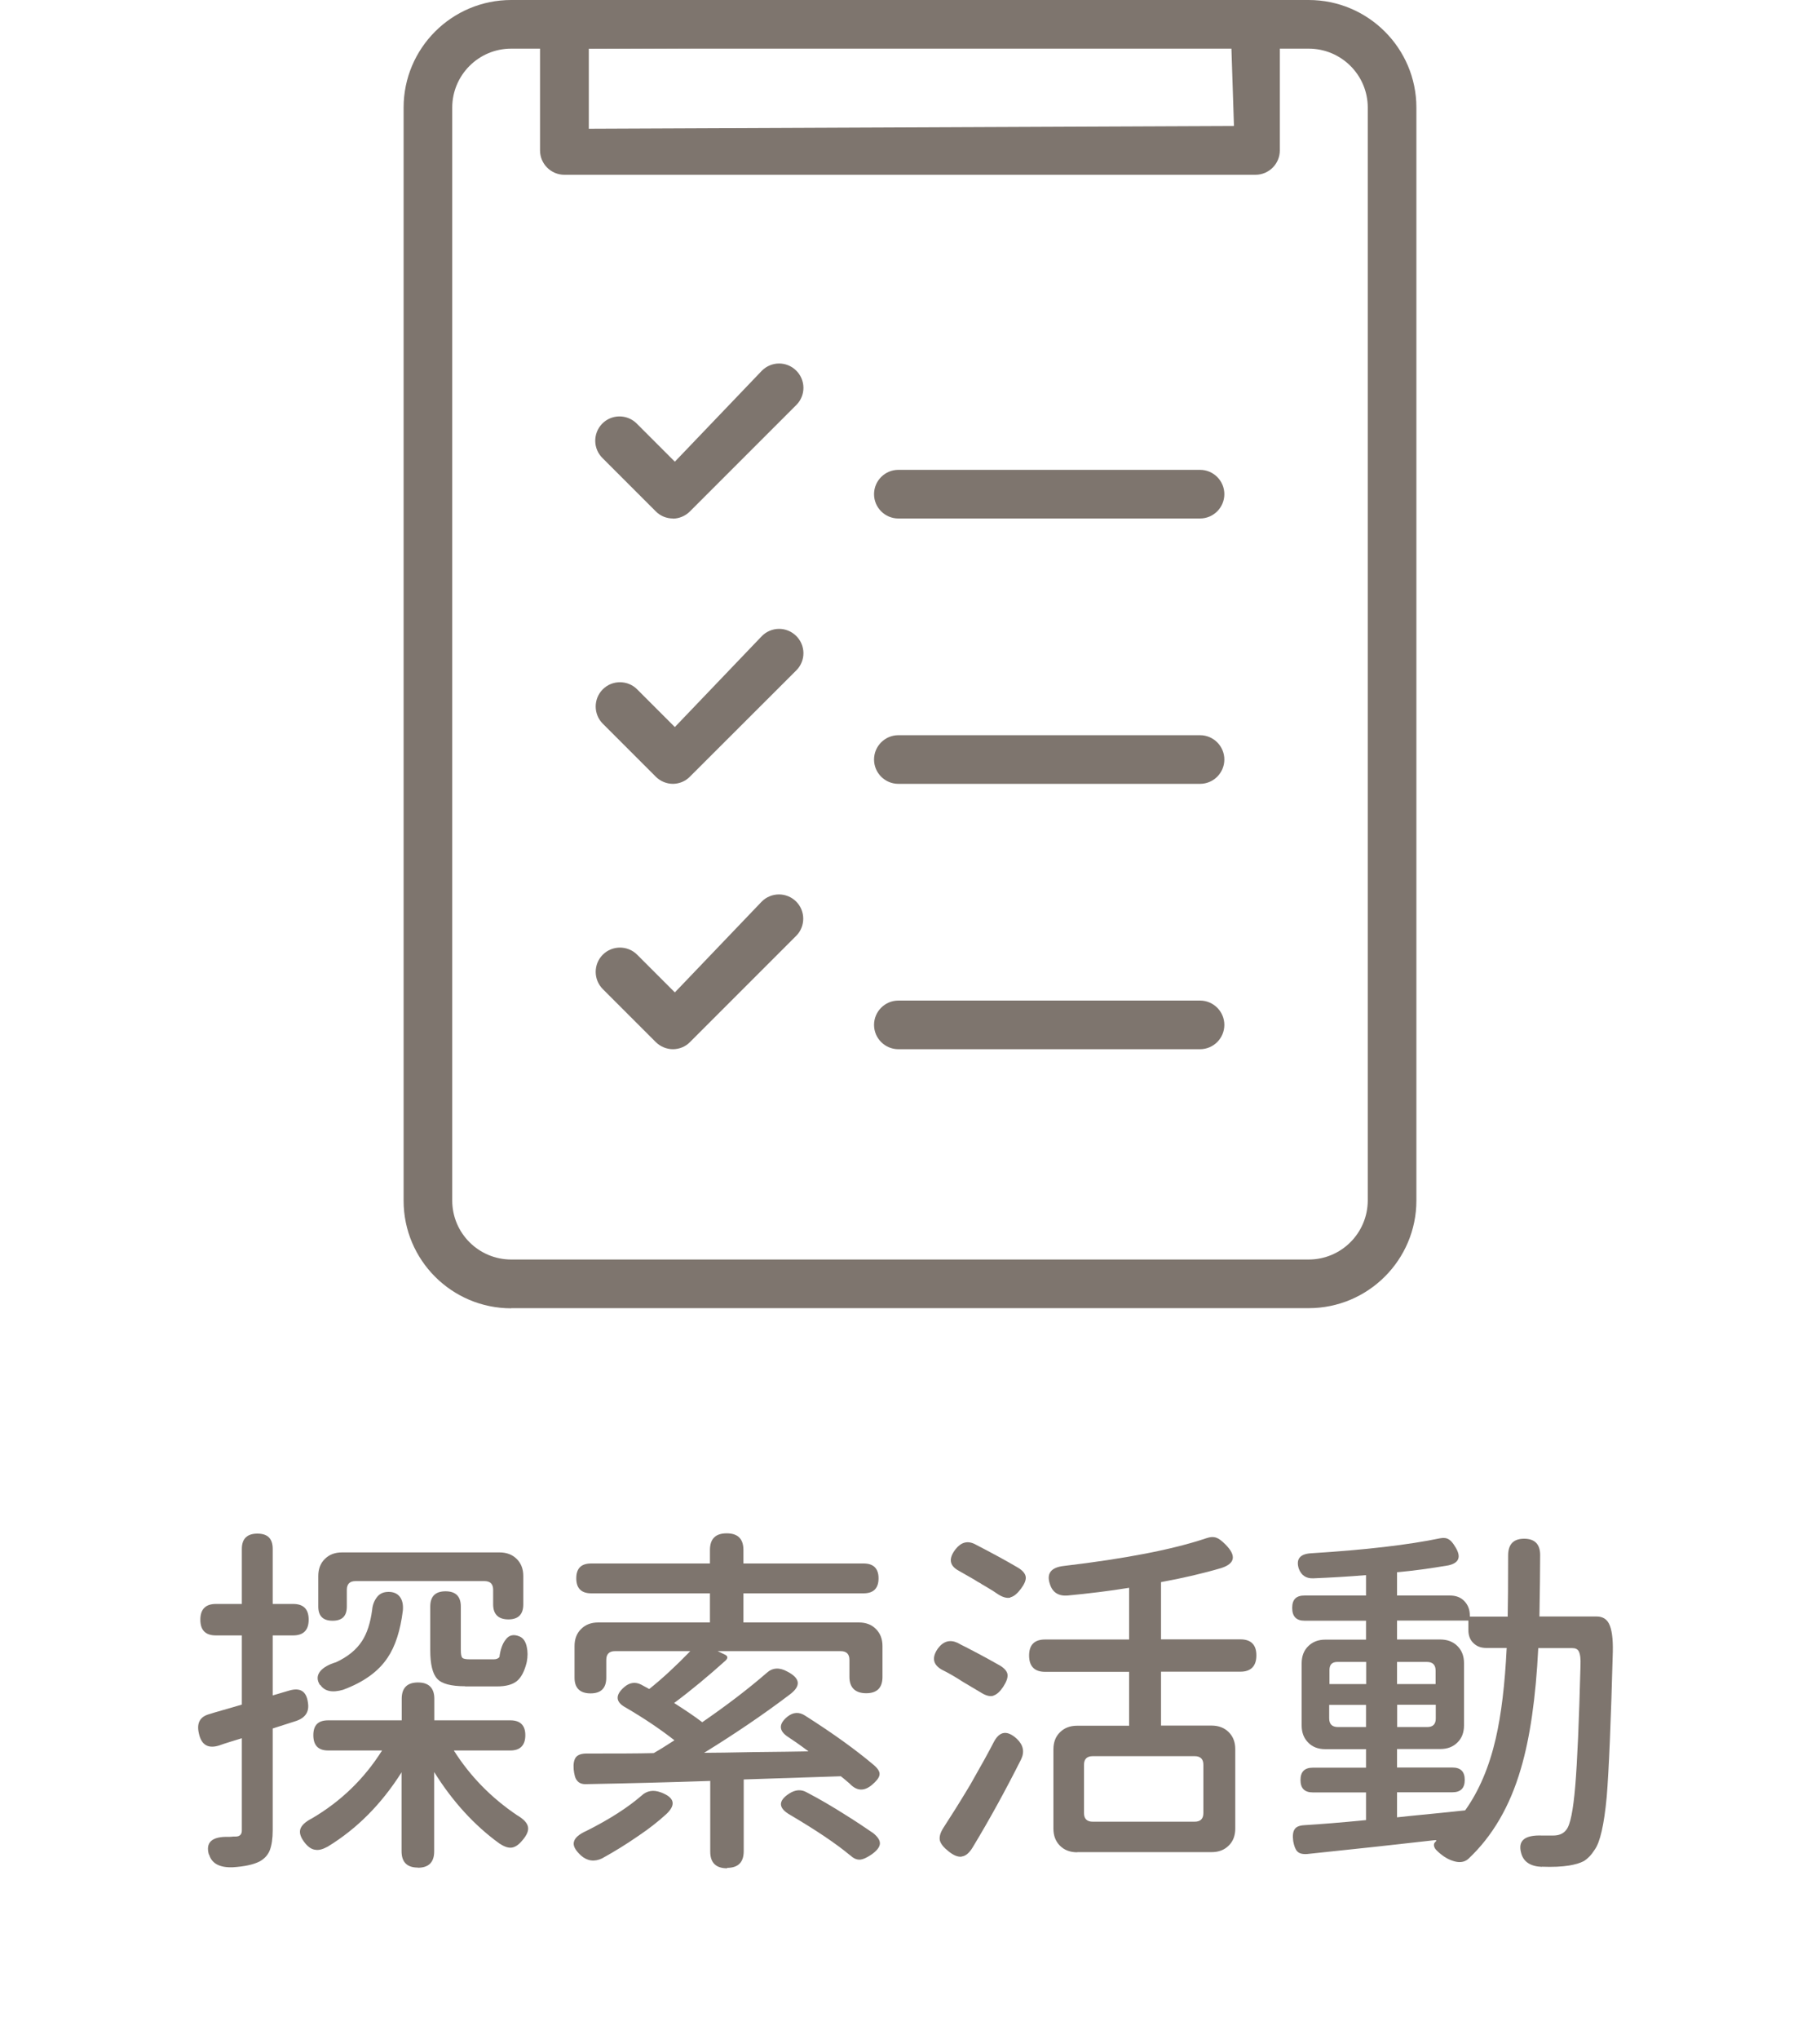 <?xml version="1.0" encoding="UTF-8"?><svg id="b" xmlns="http://www.w3.org/2000/svg" xmlns:xlink="http://www.w3.org/1999/xlink" viewBox="0 0 125 140"><defs><style>.m{isolation:isolate;}.n{fill:none;}.n,.o{stroke-width:0px;}.o{fill:#7e756e;}.p{clip-path:url(#c);}</style><clipPath id="c"><rect class="n" x="27.72" width="69.57" height="89.83"/></clipPath></defs><g class="p"><g id="d"><path id="e" class="o" d="m35.11,89.83c-4.08,0-7.39-3.31-7.39-7.39V7.39c0-4.08,3.31-7.39,7.39-7.39h54.77c4.08,0,7.4,3.31,7.4,7.39v75.04c0,4.08-3.32,7.39-7.4,7.39h-54.77Zm0-86.49c-2.24,0-4.05,1.82-4.05,4.05v75.04c0,2.24,1.82,4.05,4.05,4.05h54.77c2.24,0,4.05-1.81,4.06-4.05V7.39c0-2.24-1.82-4.05-4.06-4.05h-54.77Z"/><path id="f" class="o" d="m38.76,12c-.92,0-1.67-.75-1.67-1.67V1.67c0-.92.75-1.67,1.67-1.67h47.47c.92,0,1.67.75,1.67,1.67v8.66c0,.92-.75,1.67-1.67,1.67h-47.47Zm1.67-3.16l44.32-.19-.18-5.5-44.13.18v5.5Z"/><path id="g" class="o" d="m46.22,35.6c-.44,0-.87-.17-1.18-.49l-3.64-3.64c-.67-.64-.69-1.69-.06-2.36.64-.67,1.69-.69,2.36-.06.02.02.04.04.06.06l2.59,2.59,5.97-6.24c.65-.66,1.7-.67,2.36-.02.66.65.67,1.7.02,2.36,0,0-.02.02-.03.03l-7.29,7.29c-.31.31-.74.49-1.18.49"/><path id="h" class="o" d="m46.22,53.82c-.44,0-.87-.18-1.18-.49l-3.64-3.64c-.65-.65-.65-1.71,0-2.36s1.71-.65,2.36,0l2.59,2.59,5.97-6.24c.65-.66,1.7-.67,2.36-.02.66.65.67,1.7.02,2.36,0,0-.02.02-.03.03l-7.29,7.28c-.31.32-.74.49-1.18.49"/><path id="i" class="o" d="m46.22,72.04c-.44,0-.87-.18-1.18-.49l-3.64-3.64c-.65-.65-.65-1.71,0-2.36s1.71-.65,2.36,0h0l2.59,2.59,5.97-6.24c.65-.65,1.71-.65,2.36,0s.65,1.71,0,2.36l-7.29,7.29c-.31.32-.74.49-1.18.49"/><path id="j" class="o" d="m61.7,35.6c-.92,0-1.67-.75-1.67-1.67s.75-1.67,1.67-1.67h20.72c.92,0,1.67.75,1.67,1.67s-.75,1.67-1.67,1.67h-20.72Z"/><path id="k" class="o" d="m61.7,53.82c-.92,0-1.67-.75-1.67-1.67,0-.92.75-1.67,1.67-1.67h20.72c.92,0,1.67.75,1.67,1.67,0,.92-.75,1.67-1.67,1.67h-20.72Z"/><path id="l" class="o" d="m61.7,72.04c-.92,0-1.67-.75-1.67-1.67,0-.92.75-1.67,1.67-1.67h20.72c.92,0,1.67.75,1.67,1.67,0,.92-.75,1.67-1.67,1.67h-20.72Z"/></g></g><g class="m"><path class="o" d="m14.35,127.35c-.25-.85.2-1.26,1.35-1.23.08,0,.19,0,.33-.02h.15c.28,0,.43-.14.43-.42v-6.33c-.15.05-.39.12-.72.22-.38.12-.67.21-.85.28-.75.23-1.21-.04-1.38-.83-.17-.72.08-1.16.73-1.33.07-.02.17-.05.32-.1.82-.23,1.45-.42,1.9-.55v-4.75h-1.78c-.72,0-1.07-.36-1.07-1.08s.36-1.08,1.07-1.08h1.78v-3.78c0-.7.36-1.05,1.07-1.05s1.05.35,1.05,1.05v3.78h1.4c.72,0,1.07.36,1.07,1.08s-.36,1.08-1.07,1.08h-1.4v4.12l1.12-.33c.77-.23,1.2.04,1.3.83.1.62-.17,1.03-.8,1.25-.73.23-1.28.41-1.62.52v6.98c0,.58-.07,1.04-.2,1.38-.13.33-.37.59-.7.77-.43.22-1.05.35-1.85.4-.9.03-1.44-.26-1.62-.88Zm14.35.88c-.75,0-1.12-.38-1.12-1.12v-5.42c-1.38,2.18-3.07,3.88-5.07,5.1-.33.18-.61.26-.83.22-.25-.02-.49-.17-.72-.45-.3-.37-.41-.68-.34-.95.08-.27.34-.52.79-.75,2-1.17,3.61-2.73,4.83-4.67h-3.7c-.68,0-1.02-.35-1.02-1.05s.34-1.02,1.02-1.02h5.05v-1.48c0-.75.38-1.12,1.12-1.12s1.12.38,1.12,1.12v1.48h5.22c.68,0,1.03.34,1.03,1.02s-.34,1.05-1.03,1.05h-3.88c1.12,1.77,2.57,3.25,4.35,4.45.43.25.68.51.74.78s-.07.58-.39.95c-.25.3-.49.46-.73.49s-.52-.07-.85-.29c-1.72-1.25-3.21-2.88-4.47-4.9v5.45c0,.75-.38,1.12-1.12,1.12Zm-6.72-12.53c-.23-.35-.22-.67.03-.97.22-.25.57-.45,1.07-.6.8-.37,1.39-.85,1.78-1.45.35-.53.58-1.25.7-2.15.03-.35.15-.64.34-.88s.45-.35.79-.35c.35,0,.61.12.78.35s.23.54.2.92c-.17,1.38-.52,2.47-1.05,3.25-.63.95-1.65,1.68-3.05,2.2-.75.22-1.27.11-1.57-.33Zm.85-4.42c-.65,0-.97-.33-.97-.97v-2.1c0-.48.15-.88.45-1.17.3-.3.69-.45,1.18-.45h10.82c.48,0,.88.15,1.18.45.3.3.45.69.45,1.17v1.95c0,.68-.34,1.03-1.02,1.03s-1.05-.34-1.05-1.03v-1c0-.4-.2-.6-.6-.6h-8.85c-.4,0-.6.2-.6.6v1.15c0,.65-.32.97-.97.97Zm9.12,4.5c-.97,0-1.61-.17-1.92-.51-.32-.34-.48-1-.48-1.96v-3c0-.7.35-1.05,1.05-1.05s1.05.35,1.05,1.05v2.97c0,.28.03.46.1.54.07.08.24.11.52.11h1.65c.17,0,.29-.05.38-.15.07-.53.21-.93.43-1.2.23-.32.55-.39.95-.22.25.1.42.34.5.72.07.32.07.66,0,1.03-.15.63-.38,1.08-.7,1.33-.3.23-.74.35-1.33.35h-2.2Z"/><path class="o" d="m49.95,128.28c-.78,0-1.17-.38-1.17-1.15v-4.85c-2.9.1-5.73.17-8.48.22-.32.02-.54-.07-.67-.25-.12-.13-.19-.39-.23-.76-.03-.38.02-.65.15-.83.13-.17.38-.26.73-.26,1.95,0,3.49,0,4.62-.03.32-.18.79-.47,1.42-.88-.98-.77-2.1-1.52-3.35-2.25-.7-.38-.73-.85-.1-1.4.37-.32.76-.38,1.17-.17.23.13.42.23.55.3.88-.7,1.82-1.57,2.82-2.6h-5.17c-.4,0-.6.2-.6.6v1.22c0,.72-.36,1.08-1.08,1.08s-1.1-.36-1.1-1.08v-2.17c0-.48.15-.88.45-1.17.3-.3.69-.45,1.18-.45h7.67v-2h-8.15c-.68,0-1.03-.34-1.03-1.03s.34-1.02,1.03-1.02h8.15v-.92c0-.77.38-1.15,1.15-1.15s1.15.38,1.15,1.15v.92h8.25c.68,0,1.03.34,1.03,1.02s-.34,1.03-1.03,1.03h-8.25v2h7.93c.48,0,.88.15,1.17.45.3.3.45.69.45,1.17v2.12c0,.75-.38,1.12-1.12,1.12s-1.15-.38-1.15-1.12v-1.17c0-.4-.2-.6-.6-.6h-8.45l.48.23c.22.1.24.23.08.4-1.2,1.08-2.38,2.06-3.55,2.93.83.53,1.48.97,1.93,1.32,1.67-1.15,3.14-2.27,4.42-3.38.4-.37.88-.4,1.42-.1.45.23.69.48.72.74.03.26-.15.54-.55.84-1.78,1.35-3.74,2.68-5.88,4,.73,0,1.87-.02,3.4-.05,1.68-.02,2.94-.03,3.77-.05-.63-.47-1.11-.8-1.42-1-.63-.42-.64-.88-.03-1.38.4-.32.81-.34,1.22-.07,1.92,1.22,3.5,2.36,4.75,3.42.28.25.4.47.35.67-.03.18-.21.41-.52.67-.52.43-1.01.42-1.48-.05l-.05-.05c-.25-.22-.45-.38-.6-.5l-6.67.22v4.92c0,.77-.38,1.15-1.15,1.15Zm-10.05-.88c-.4-.37-.56-.68-.48-.95.07-.27.36-.52.88-.75,1.55-.78,2.8-1.58,3.75-2.4.37-.35.82-.43,1.35-.23.93.35,1.05.85.35,1.5-.57.52-1.2,1.01-1.9,1.48-.82.57-1.65,1.08-2.5,1.55-.53.25-1.02.18-1.45-.2Zm18.5,0c-.98-.82-2.36-1.74-4.12-2.78-.83-.47-.86-.96-.08-1.47.42-.27.81-.3,1.18-.1.92.48,1.82,1.01,2.7,1.57.72.45,1.35.87,1.9,1.25.33.27.48.52.45.75s-.23.48-.6.73c-.3.2-.54.31-.72.33-.23.03-.47-.06-.7-.28Z"/><path class="o" d="m68.23,116.43c-.23.07-.51,0-.83-.2-.25-.15-.66-.39-1.23-.73-.57-.37-1.06-.65-1.47-.85-.63-.35-.72-.84-.28-1.47.38-.5.83-.62,1.35-.38.12.07.31.17.58.3,1.12.58,1.9,1.01,2.35,1.27.32.2.48.41.5.62.02.22-.08.49-.3.83-.22.33-.44.53-.67.6Zm-2.18,11.05c-.27.03-.57-.09-.92-.38-.32-.25-.51-.49-.58-.73-.05-.25.03-.54.25-.88.5-.77,1.07-1.67,1.7-2.72.03-.05.08-.13.15-.25.73-1.28,1.27-2.25,1.6-2.9.4-.77.93-.84,1.6-.22.43.42.53.88.28,1.4-1.02,2.03-2.12,4.05-3.33,6.05-.23.38-.48.59-.75.62Zm3.35-17.79c-.23.06-.51-.01-.83-.21-.18-.13-.49-.33-.92-.58-.15-.08-.26-.15-.33-.2-.1-.05-.24-.13-.42-.25-.47-.27-.82-.47-1.05-.6-.65-.35-.72-.84-.22-1.48.38-.48.82-.6,1.32-.35,1.22.63,2.21,1.17,2.97,1.62.33.2.51.42.53.65.02.22-.1.49-.34.81-.24.32-.48.52-.71.57Zm4.58,17.49c-.48,0-.88-.15-1.18-.45-.3-.3-.45-.69-.45-1.17v-5.45c0-.48.15-.88.45-1.17.3-.3.69-.45,1.18-.45h3.57v-3.7h-5.77c-.73,0-1.1-.38-1.1-1.12s.37-1.1,1.1-1.1h5.77v-3.55c-1.35.22-2.76.39-4.22.53-.63.05-1.04-.21-1.22-.78-.25-.73.07-1.15.95-1.25,4.23-.5,7.49-1.13,9.78-1.9.28-.1.53-.11.72-.03.15.05.35.2.6.45.77.77.67,1.31-.27,1.62-1.25.37-2.63.69-4.15.97v3.93h5.45c.73,0,1.1.37,1.1,1.1s-.37,1.12-1.1,1.12h-5.45v3.7h3.47c.48,0,.88.15,1.18.45.3.3.45.69.45,1.17v5.45c0,.48-.15.88-.45,1.17-.3.3-.69.45-1.18.45h-9.22Zm1.07-2.1h7c.4,0,.6-.2.6-.6v-3.3c0-.4-.2-.6-.6-.6h-7c-.4,0-.6.2-.6.6v3.3c0,.4.2.6.6.6Z"/><path class="o" d="m105.9,128.18c-.78-.03-1.26-.34-1.42-.93-.25-.87.23-1.27,1.45-1.22h.75c.4,0,.7-.13.9-.4.27-.33.47-1.33.61-3,.14-1.67.26-4.42.36-8.27.02-.47-.02-.79-.12-.98-.08-.15-.23-.22-.45-.22h-2.33c-.17,3.42-.57,6.18-1.2,8.3-.75,2.57-1.95,4.62-3.6,6.17-.28.25-.66.29-1.12.12-.38-.13-.74-.38-1.08-.72-.08-.08-.14-.18-.16-.29-.02-.11.01-.21.11-.29.08-.08.06-.12-.08-.1-2.45.28-5.37.6-8.75.95-.32.02-.54-.04-.67-.18-.13-.13-.22-.37-.28-.7-.05-.37-.02-.64.09-.81.11-.18.33-.27.66-.29,1.12-.07,2.53-.18,4.25-.35v-1.9h-3.65c-.57,0-.85-.28-.85-.85s.28-.85.85-.85h3.65v-1.27h-2.8c-.48,0-.88-.15-1.17-.45-.3-.3-.45-.69-.45-1.17v-4.28c0-.48.15-.88.45-1.17.3-.3.69-.45,1.17-.45h2.8v-1.3h-4.22c-.57,0-.85-.29-.85-.88s.28-.85.85-.85h4.22v-1.4c-1.2.1-2.41.17-3.62.22-.5.02-.83-.21-1-.67-.2-.65.08-1,.83-1.05,3.75-.23,6.71-.58,8.88-1.03.25-.05.45-.02.6.08.13.07.27.23.42.48.45.7.3,1.13-.45,1.3-1.3.22-2.47.38-3.53.47v1.6h3.62c.42,0,.75.12,1,.38s.38.58.38,1v.07h2.6c.02-.9.03-2.3.03-4.2,0-.77.37-1.15,1.1-1.15s1.1.38,1.1,1.12c0,1.02-.02,2.42-.05,4.22h3.92c.4,0,.68.16.85.48.2.38.29,1.03.27,1.95-.13,4.82-.27,8.14-.42,9.97-.18,1.92-.46,3.12-.83,3.62-.22.35-.47.61-.75.78-.25.13-.58.23-1,.3-.5.08-1.12.11-1.88.08Zm-14.6-12.55h2.53v-1.52h-1.97c-.37,0-.55.18-.55.55v.97Zm.6,2.95h1.92v-1.52h-2.53v.92c0,.4.2.6.6.6Zm4.05,6.2c.17-.02.42-.04.75-.08,1.73-.17,3.04-.3,3.93-.4.95-1.33,1.65-2.98,2.1-4.93.38-1.65.63-3.72.75-6.22h-1.4c-.37,0-.66-.11-.89-.34-.23-.22-.34-.52-.34-.89v-.65h-4.9v1.3h2.97c.48,0,.88.15,1.18.45.3.3.45.69.45,1.17v4.28c0,.48-.15.88-.45,1.17-.3.3-.69.45-1.18.45h-2.97v1.27h3.8c.57,0,.85.28.85.85s-.28.85-.85.85h-3.8v1.7Zm0-9.15h2.65v-.92c0-.4-.2-.6-.6-.6h-2.05v1.52Zm0,2.95h2.08c.38,0,.58-.19.58-.58v-.95h-2.65v1.52Z"/></g></svg>